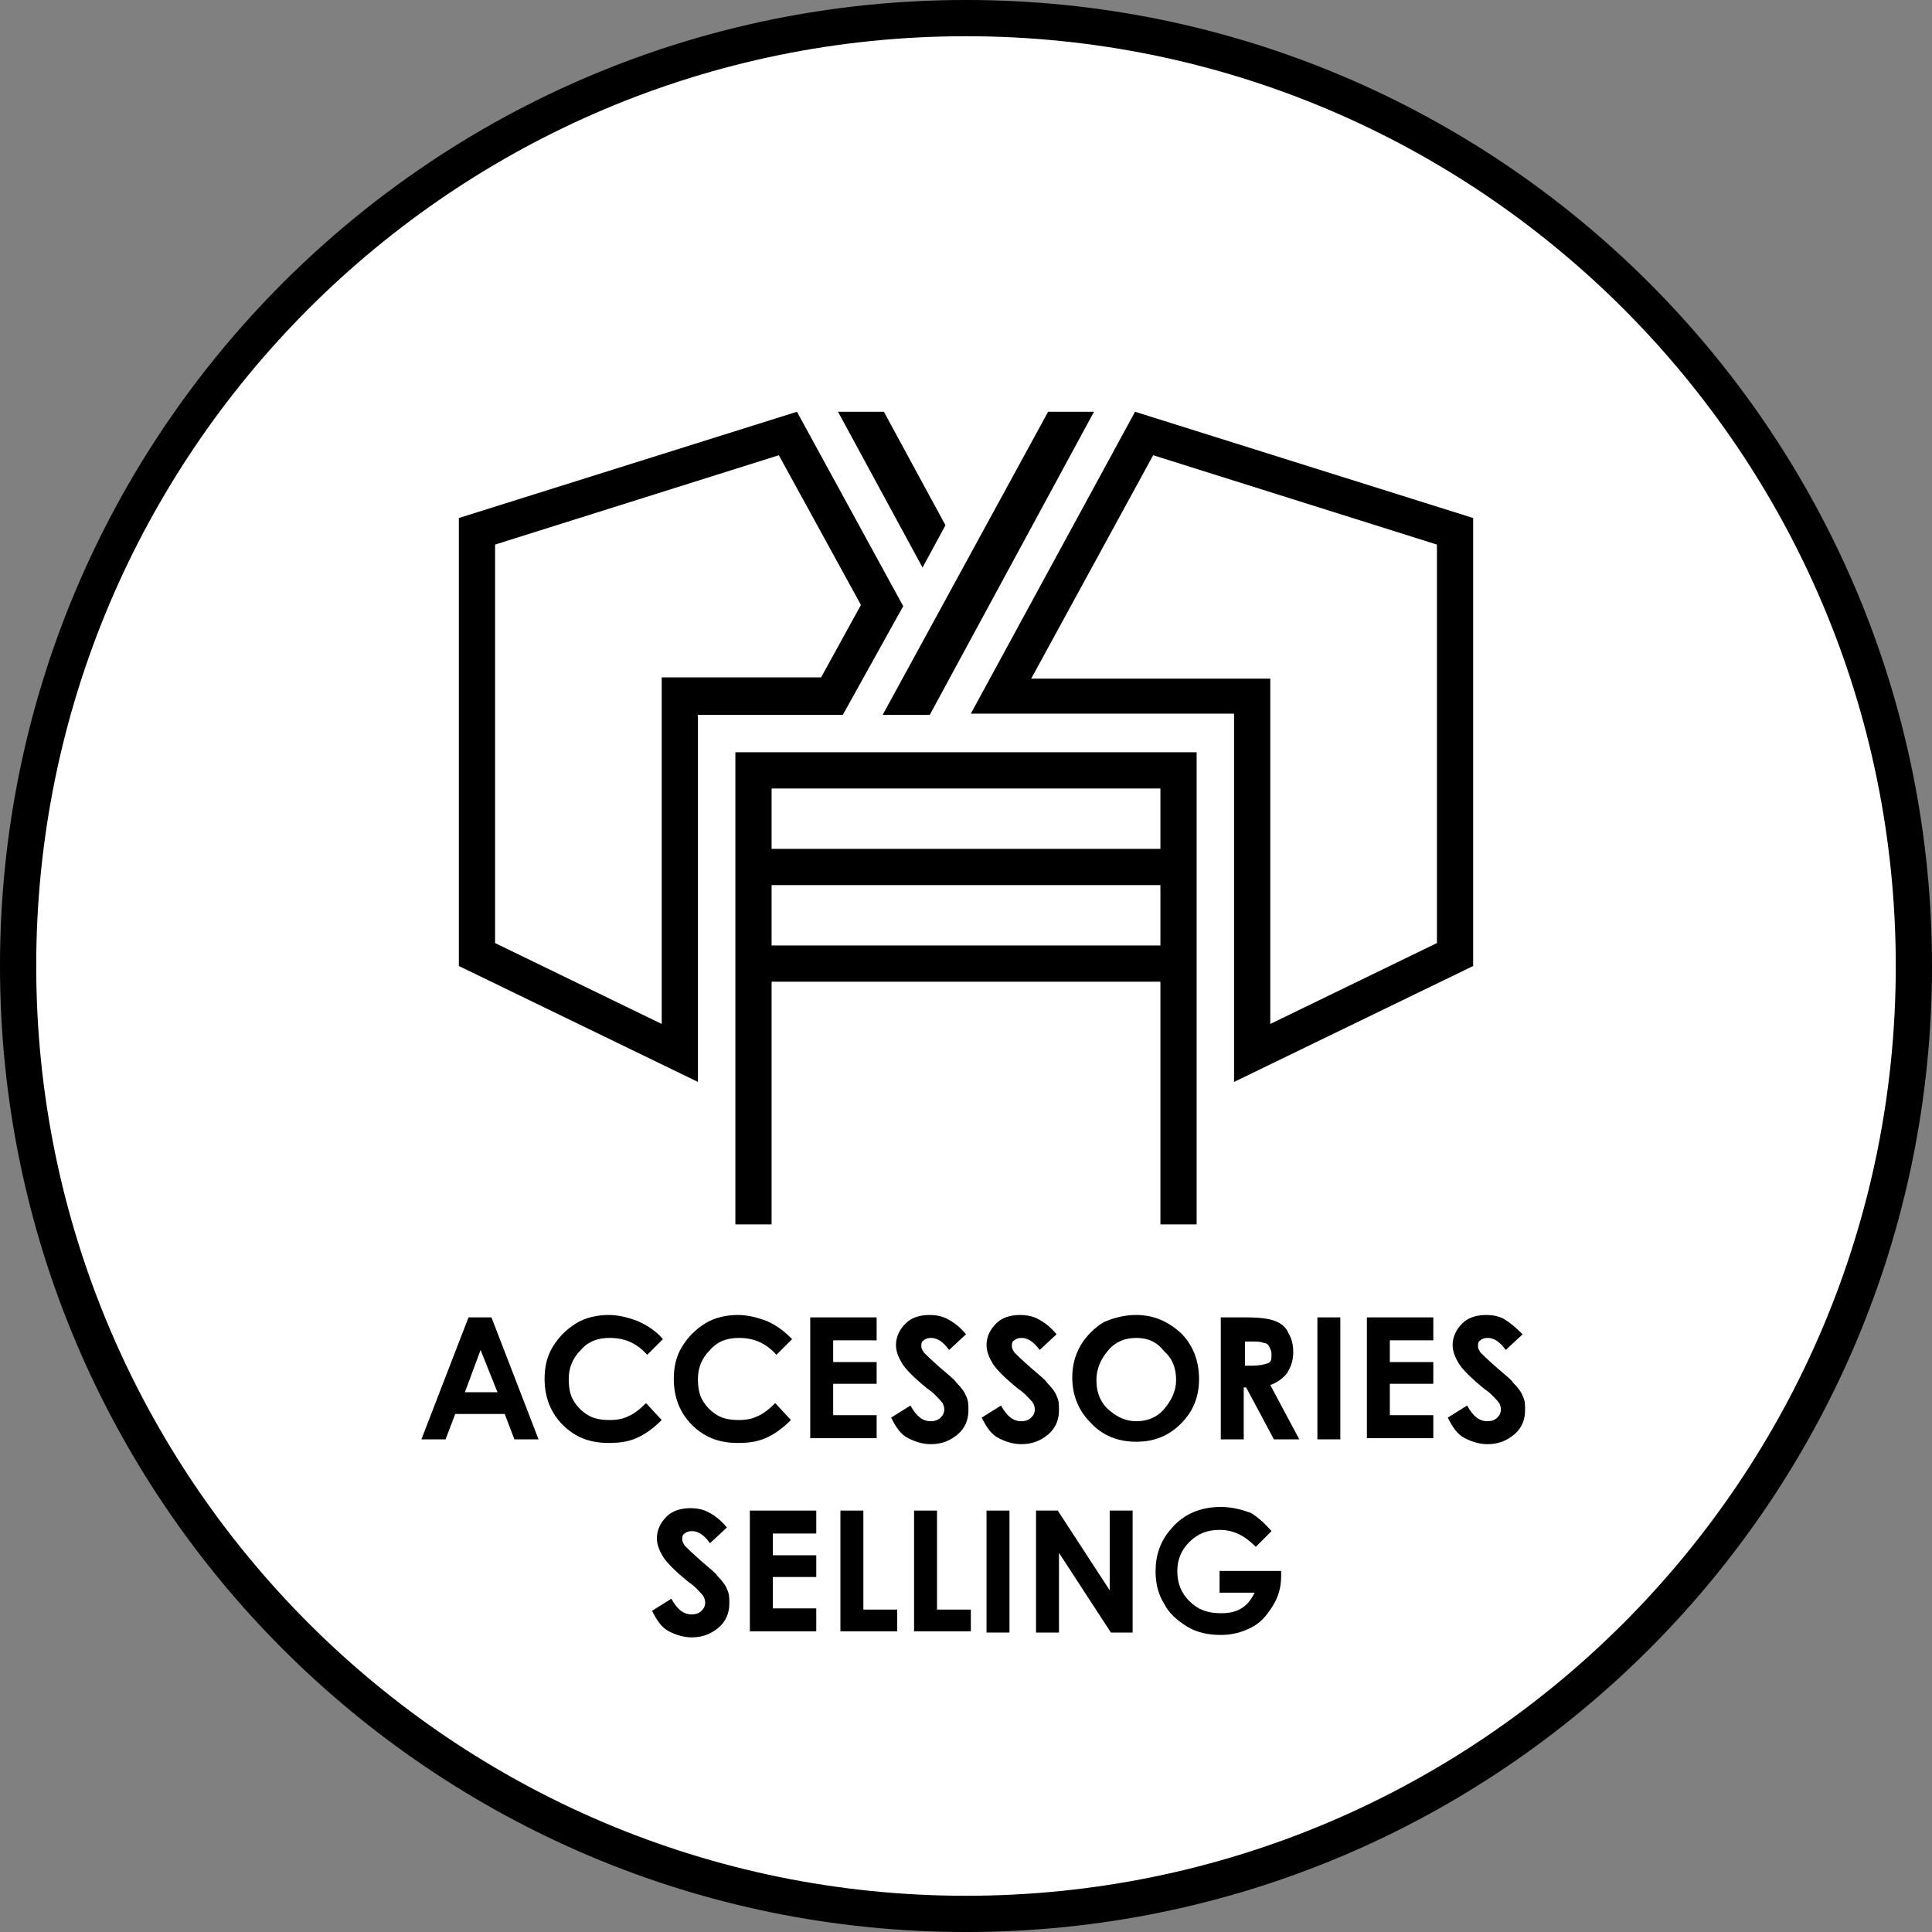 <?xml version="1.0" encoding="utf-8"?>
<!-- Generator: Adobe Illustrator 23.0.3, SVG Export Plug-In . SVG Version: 6.00 Build 0)  -->
<svg version="1.1" id="レイヤー_1" xmlns="http://www.w3.org/2000/svg" xmlns:xlink="http://www.w3.org/1999/xlink" x="0px"
	 y="0px" viewBox="0 0 160 160" style="enable-background:new 0 0 160 160;" xml:space="preserve">
<rect x="0" y="0" width="160" height="160" fill="#808080" stroke="none"/>
<style type="text/css">
	.st0{fill:#FFFFFF;}
	.st1{fill:none;stroke:#000000;stroke-width:3;stroke-miterlimit:10;}
</style>
<g>
	<g>
		<path class="st0" d="M80,158.5c-43.3,0-78.5-35.2-78.5-78.5C1.5,36.7,36.7,1.5,80,1.5c43.3,0,78.5,35.2,78.5,78.5
			C158.5,123.3,123.3,158.5,80,158.5z"/>
		<path d="M80,3c42.5,0,77,34.5,77,77c0,42.5-34.5,77-77,77c-42.5,0-77-34.5-77-77C3,37.5,37.5,3,80,3 M80,0C35.8,0,0,35.8,0,80
			c0,44.2,35.8,80,80,80c44.2,0,80-35.8,80-80C160,35.8,124.2,0,80,0L80,0z"/>
	</g>
	<g>
		<path d="M38.8,109.1h1.9l3.9,10.1h-2l-0.8-2.1h-4.1l-0.8,2.1h-2L38.8,109.1z M39.8,111.8l-1.3,3.5h2.7L39.8,111.8z"/>
		<path d="M54.9,110.9l-1.3,1.3c-0.9-1-1.9-1.4-3.1-1.4c-1,0-1.8,0.3-2.4,1c-0.7,0.7-1,1.5-1,2.4c0,0.7,0.1,1.3,0.4,1.8
			c0.3,0.5,0.7,0.9,1.2,1.2c0.5,0.3,1.1,0.4,1.8,0.4c0.6,0,1.1-0.1,1.5-0.3c0.5-0.2,1-0.6,1.5-1.1l1.3,1.4c-0.7,0.7-1.4,1.2-2.1,1.5
			c-0.7,0.3-1.4,0.4-2.3,0.4c-1.6,0-2.8-0.5-3.8-1.5c-1-1-1.5-2.3-1.5-3.8c0-1,0.2-1.9,0.7-2.7c0.5-0.8,1.1-1.4,1.9-1.9
			c0.8-0.5,1.8-0.7,2.7-0.7c0.8,0,1.6,0.2,2.4,0.5C53.7,109.8,54.4,110.3,54.9,110.9z"/>
		<path d="M65.6,110.9l-1.3,1.3c-0.9-1-1.9-1.4-3.1-1.4c-1,0-1.8,0.3-2.4,1c-0.7,0.7-1,1.5-1,2.4c0,0.7,0.1,1.3,0.4,1.8
			c0.3,0.5,0.7,0.9,1.2,1.2c0.5,0.3,1.1,0.4,1.8,0.4c0.6,0,1.1-0.1,1.5-0.3c0.5-0.2,1-0.6,1.5-1.1l1.3,1.4c-0.7,0.7-1.4,1.2-2.1,1.5
			c-0.7,0.3-1.4,0.4-2.3,0.4c-1.6,0-2.8-0.5-3.8-1.5c-1-1-1.5-2.3-1.5-3.8c0-1,0.2-1.9,0.7-2.7c0.5-0.8,1.1-1.4,1.9-1.9
			c0.8-0.5,1.8-0.7,2.7-0.7c0.8,0,1.6,0.2,2.4,0.5C64.4,109.8,65,110.3,65.6,110.9z"/>
		<path d="M67.1,109.1h5.5v1.9H69v1.8h3.6v1.8H69v2.6h3.6v1.9h-5.5V109.1z"/>
		<path d="M80,110.5l-1.4,1.3c-0.5-0.7-1-1-1.5-1c-0.3,0-0.5,0.1-0.6,0.2c-0.2,0.1-0.2,0.3-0.2,0.5s0.1,0.3,0.2,0.5
			c0.2,0.2,0.6,0.6,1.4,1.3c0.7,0.6,1.2,1,1.3,1.2c0.4,0.4,0.7,0.8,0.8,1.1c0.2,0.4,0.2,0.7,0.2,1.2c0,0.8-0.3,1.5-0.9,2
			s-1.3,0.8-2.2,0.8c-0.7,0-1.3-0.2-1.9-0.5s-1-0.9-1.4-1.7l1.6-1c0.5,0.9,1,1.3,1.7,1.3c0.3,0,0.6-0.1,0.8-0.3s0.3-0.4,0.3-0.7
			c0-0.2-0.1-0.5-0.3-0.7s-0.5-0.6-1.1-1c-1.1-0.9-1.8-1.6-2.1-2.1c-0.3-0.5-0.5-1-0.5-1.5c0-0.7,0.3-1.3,0.8-1.8
			c0.5-0.5,1.2-0.7,2-0.7c0.5,0,1,0.1,1.4,0.3C79,109.5,79.5,109.9,80,110.5z"/>
		<path d="M87.5,110.5l-1.4,1.3c-0.5-0.7-1-1-1.5-1c-0.3,0-0.5,0.1-0.6,0.2c-0.2,0.1-0.2,0.3-0.2,0.5s0.1,0.3,0.2,0.5
			c0.2,0.2,0.6,0.6,1.4,1.3c0.7,0.6,1.2,1,1.3,1.2c0.4,0.4,0.7,0.8,0.8,1.1c0.2,0.4,0.2,0.7,0.2,1.2c0,0.8-0.3,1.5-0.9,2
			s-1.3,0.8-2.2,0.8c-0.7,0-1.3-0.2-1.9-0.5s-1-0.9-1.4-1.7l1.6-1c0.5,0.9,1,1.3,1.7,1.3c0.3,0,0.6-0.1,0.8-0.3s0.3-0.4,0.3-0.7
			c0-0.2-0.1-0.5-0.3-0.7s-0.5-0.6-1.1-1c-1.1-0.9-1.8-1.6-2.1-2.1c-0.3-0.5-0.5-1-0.5-1.5c0-0.7,0.3-1.3,0.8-1.8
			c0.5-0.5,1.2-0.7,2-0.7c0.5,0,1,0.1,1.4,0.3C86.5,109.5,87,109.9,87.5,110.5z"/>
		<path d="M94.1,108.9c1.4,0,2.6,0.5,3.7,1.5c1,1,1.5,2.3,1.5,3.8c0,1.5-0.5,2.7-1.5,3.7c-1,1-2.2,1.5-3.7,1.5
			c-1.5,0-2.8-0.5-3.8-1.6c-1-1-1.5-2.3-1.5-3.7c0-1,0.2-1.8,0.7-2.7c0.5-0.8,1.1-1.4,1.9-1.9C92.3,109.1,93.2,108.9,94.1,108.9z
			 M94.1,110.8c-0.9,0-1.7,0.3-2.3,1s-1,1.5-1,2.5c0,1.1,0.4,2,1.2,2.6c0.6,0.5,1.3,0.8,2.1,0.8c0.9,0,1.7-0.3,2.3-1s1-1.5,1-2.4
			c0-1-0.3-1.8-1-2.4C95.8,111.1,95,110.8,94.1,110.8z"/>
		<path d="M101.2,109.1h2c1.1,0,1.9,0.1,2.4,0.3c0.5,0.2,0.9,0.5,1.1,1c0.3,0.5,0.4,1,0.4,1.6c0,0.7-0.2,1.2-0.5,1.7
			c-0.3,0.4-0.8,0.8-1.4,1l2.4,4.5h-2.1l-2.3-4.3h-0.2v4.3h-1.9V109.1z M103.1,113.1h0.6c0.6,0,1-0.1,1.3-0.2s0.3-0.4,0.3-0.8
			c0-0.2-0.1-0.4-0.2-0.6c-0.1-0.2-0.3-0.3-0.5-0.3c-0.2-0.1-0.5-0.1-1-0.1h-0.5V113.1z"/>
		<path d="M109.1,109.1h1.9v10.1h-1.9V109.1z"/>
		<path d="M113.2,109.1h5.5v1.9h-3.6v1.8h3.6v1.8h-3.6v2.6h3.6v1.9h-5.5V109.1z"/>
		<path d="M126.1,110.5l-1.4,1.3c-0.5-0.7-1-1-1.5-1c-0.3,0-0.5,0.1-0.6,0.2c-0.2,0.1-0.2,0.3-0.2,0.5s0.1,0.3,0.2,0.5
			c0.2,0.2,0.6,0.6,1.4,1.3c0.7,0.6,1.2,1,1.3,1.2c0.4,0.4,0.7,0.8,0.8,1.1c0.2,0.4,0.2,0.7,0.2,1.2c0,0.8-0.3,1.5-0.9,2
			s-1.3,0.8-2.2,0.8c-0.7,0-1.3-0.2-1.9-0.5s-1-0.9-1.4-1.7l1.6-1c0.5,0.9,1,1.3,1.7,1.3c0.3,0,0.6-0.1,0.8-0.3s0.3-0.4,0.3-0.7
			c0-0.2-0.1-0.5-0.3-0.7s-0.5-0.6-1.1-1c-1.1-0.9-1.8-1.6-2.1-2.1c-0.3-0.5-0.5-1-0.5-1.5c0-0.7,0.3-1.3,0.8-1.8
			c0.5-0.5,1.2-0.7,2-0.7c0.5,0,1,0.1,1.4,0.3C125,109.5,125.5,109.9,126.1,110.5z"/>
		<path d="M60.2,126.5l-1.4,1.3c-0.5-0.7-1-1-1.5-1c-0.3,0-0.5,0.1-0.6,0.2c-0.2,0.1-0.2,0.3-0.2,0.5s0.1,0.3,0.2,0.5
			c0.2,0.2,0.6,0.6,1.4,1.3c0.7,0.6,1.2,1,1.3,1.2c0.4,0.4,0.7,0.8,0.8,1.1c0.2,0.4,0.2,0.7,0.2,1.2c0,0.8-0.3,1.5-0.9,2
			s-1.3,0.8-2.2,0.8c-0.7,0-1.3-0.2-1.9-0.5s-1-0.9-1.4-1.7l1.6-1c0.5,0.9,1,1.3,1.7,1.3c0.3,0,0.6-0.1,0.8-0.3s0.3-0.4,0.3-0.7
			c0-0.2-0.1-0.5-0.3-0.7s-0.5-0.6-1.1-1c-1.1-0.9-1.8-1.6-2.1-2.1c-0.3-0.5-0.5-1-0.5-1.5c0-0.7,0.3-1.3,0.8-1.8
			c0.5-0.5,1.2-0.7,2-0.7c0.5,0,1,0.1,1.4,0.3C59.2,125.5,59.7,125.9,60.2,126.5z"/>
		<path d="M62.1,125.1h5.5v1.9H64v1.8h3.6v1.8H64v2.6h3.6v1.9h-5.5V125.1z"/>
		<path d="M69.6,125.1h1.9v8.2h2.8v1.8h-4.7V125.1z"/>
		<path d="M75.7,125.1h1.9v8.2h2.8v1.8h-4.7V125.1z"/>
		<path d="M81.7,125.1h1.9v10.1h-1.9V125.1z"/>
		<path d="M85.8,125.1h1.8l4.3,6.6v-6.6h1.9v10.1H92l-4.3-6.6v6.6h-1.9V125.1z"/>
		<path d="M105.3,126.8l-1.3,1.3c-0.9-0.9-1.8-1.4-3-1.4c-1,0-1.8,0.3-2.5,1s-1,1.5-1,2.4c0,1,0.3,1.8,1,2.5s1.5,1,2.6,1
			c0.7,0,1.2-0.1,1.7-0.4s0.8-0.7,1.1-1.3H101v-1.8h5.1l0,0.4c0,0.9-0.2,1.7-0.7,2.5c-0.5,0.8-1,1.4-1.8,1.8s-1.6,0.6-2.5,0.6
			c-1,0-2-0.2-2.8-0.7c-0.8-0.5-1.5-1.1-1.9-1.9c-0.5-0.8-0.7-1.7-0.7-2.7c0-1.3,0.4-2.5,1.3-3.5c1-1.2,2.4-1.8,4.1-1.8
			c0.9,0,1.7,0.2,2.5,0.5C104.1,125.6,104.7,126.1,105.3,126.8z"/>
	</g>
	<g>
		<g>
			<polygon points="77,59.2 90.6,34.1 86.8,34.1 73.1,59.2 			"/>
			<polygon points="78.3,43.5 73.2,34.1 69.4,34.1 76.4,47 			"/>
		</g>
		<g>
			<g>
				<path d="M64.5,37.7l6.8,12.4l-3.3,6H57.8h-3v3v25.7L41,78.1v-33L64.5,37.7 M66,34.1l-28,8.8V80l19.8,9.6V59.2h12l5-9L66,34.1
					L66,34.1z"/>
			</g>
			<g>
				<path d="M95.5,37.7l23.5,7.4v33l-13.8,6.7V59.2v-3h-3H85.4L95.5,37.7 M94,34.1l-13.6,25h21.8v30.5L122,80V42.9L94,34.1L94,34.1z
					"/>
			</g>
		</g>
		<polyline class="st1" points="62.4,101.4 62.4,63.8 97.6,63.8 97.6,101.4 		"/>
		<line class="st1" x1="98" y1="71.8" x2="62" y2="71.8"/>
		<line class="st1" x1="98" y1="79.8" x2="62" y2="79.8"/>
	</g>
</g>
</svg>
